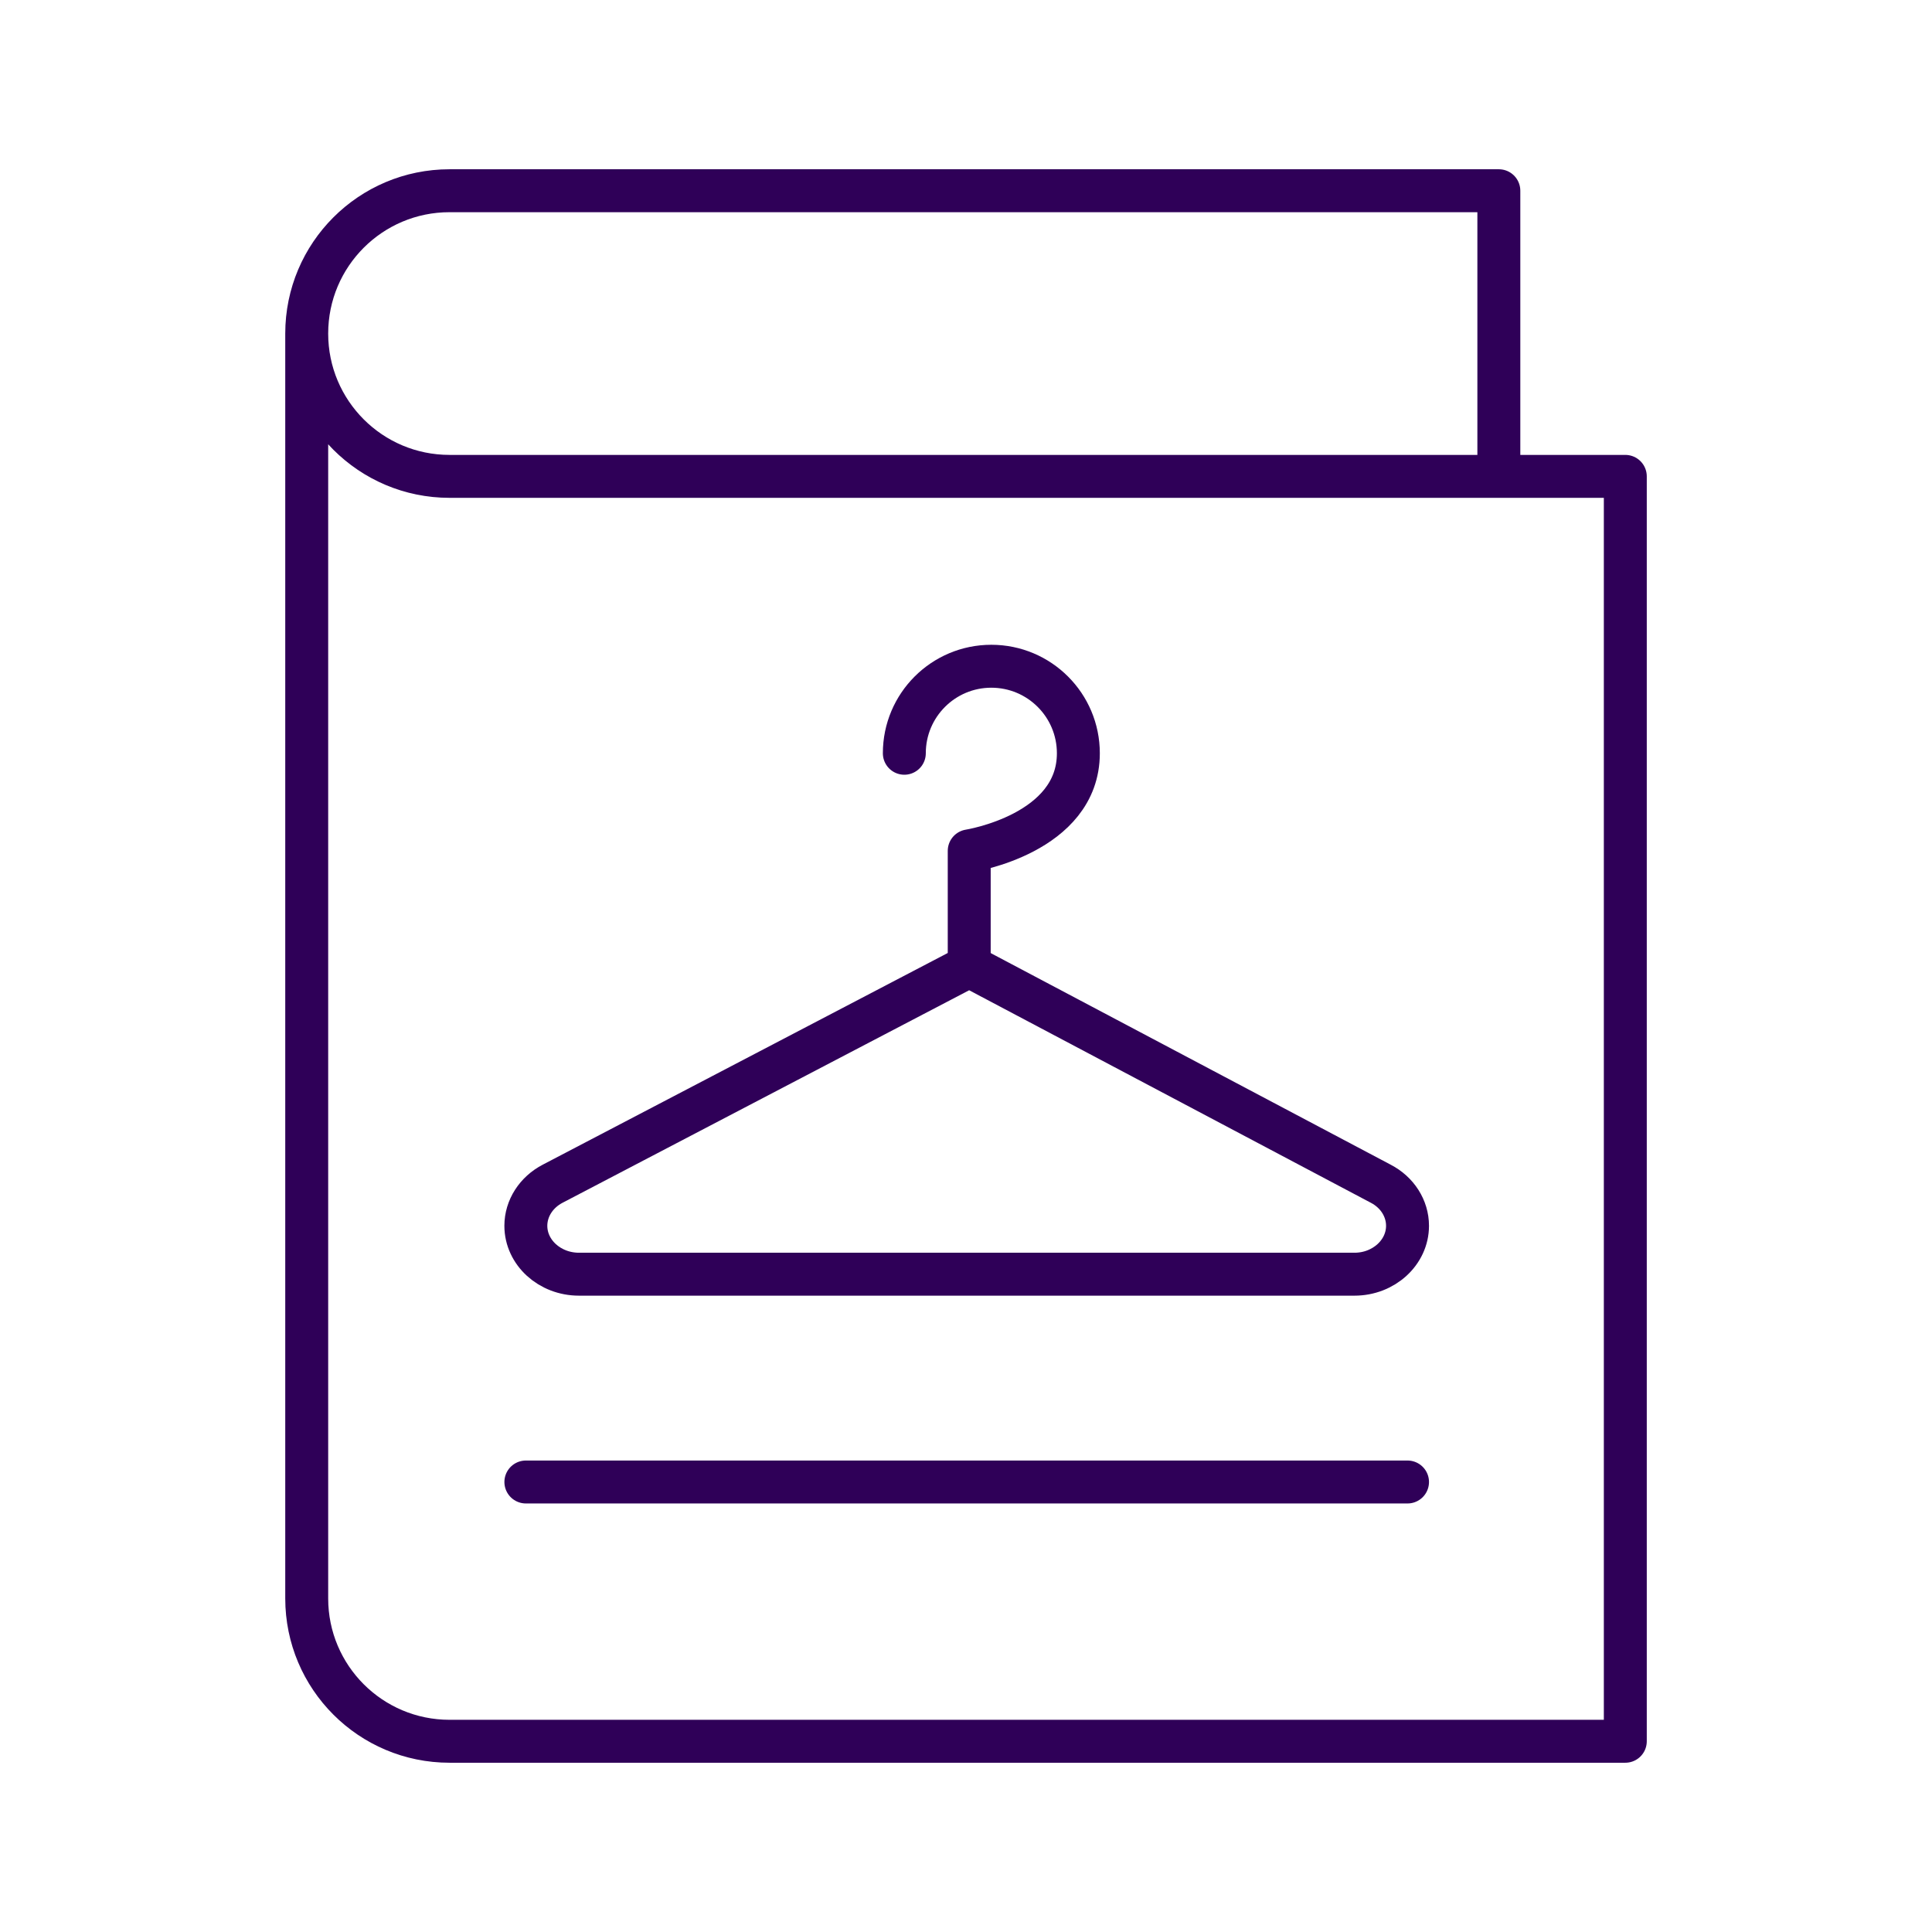<?xml version="1.0" encoding="UTF-8"?> <!-- Generator: Adobe Illustrator 16.0.0, SVG Export Plug-In . SVG Version: 6.00 Build 0) --> <svg xmlns="http://www.w3.org/2000/svg" xmlns:xlink="http://www.w3.org/1999/xlink" version="1.1" id="Capa_1" x="0px" y="0px" width="90px" height="90px" viewBox="0 0 90 90" xml:space="preserve"> <g> <path fill="none" stroke="#2f0058" stroke-width="2" stroke-linecap="round" stroke-linejoin="round" stroke-miterlimit="10" d=" M14.288,15.538v58.924c0,3.675,2.979,6.653,6.653,6.653h54.772V22.191H20.941C17.266,22.191,14.288,19.213,14.288,15.538 s2.979-6.653,6.653-6.653h48.881v13.307"></path> <path fill="none" stroke="#2f0058" stroke-width="2" stroke-linecap="round" stroke-linejoin="round" stroke-miterlimit="10" d=" M45.15,45v-5.364c0,0,5.084-0.791,5.084-4.546c0-2.239-1.814-4.054-4.055-4.054c-2.238,0-4.052,1.814-4.052,4.054"></path> <path fill="none" stroke="#2f0058" stroke-width="2" stroke-linecap="round" stroke-linejoin="round" stroke-miterlimit="10" d=" M45.15,45L25.753,55.138c-0.773,0.399-1.257,1.151-1.257,1.964c0,1.243,1.11,2.255,2.474,2.255h36.127 c1.361,0,2.471-1.012,2.471-2.255c0-0.813-0.48-1.564-1.252-1.962L45.15,45"></path> <line fill="none" stroke="#2f0058" stroke-width="2" stroke-linecap="round" stroke-linejoin="round" stroke-miterlimit="10" x1="24.497" y1="69.037" x2="65.568" y2="69.037"></line> </g> </svg> 